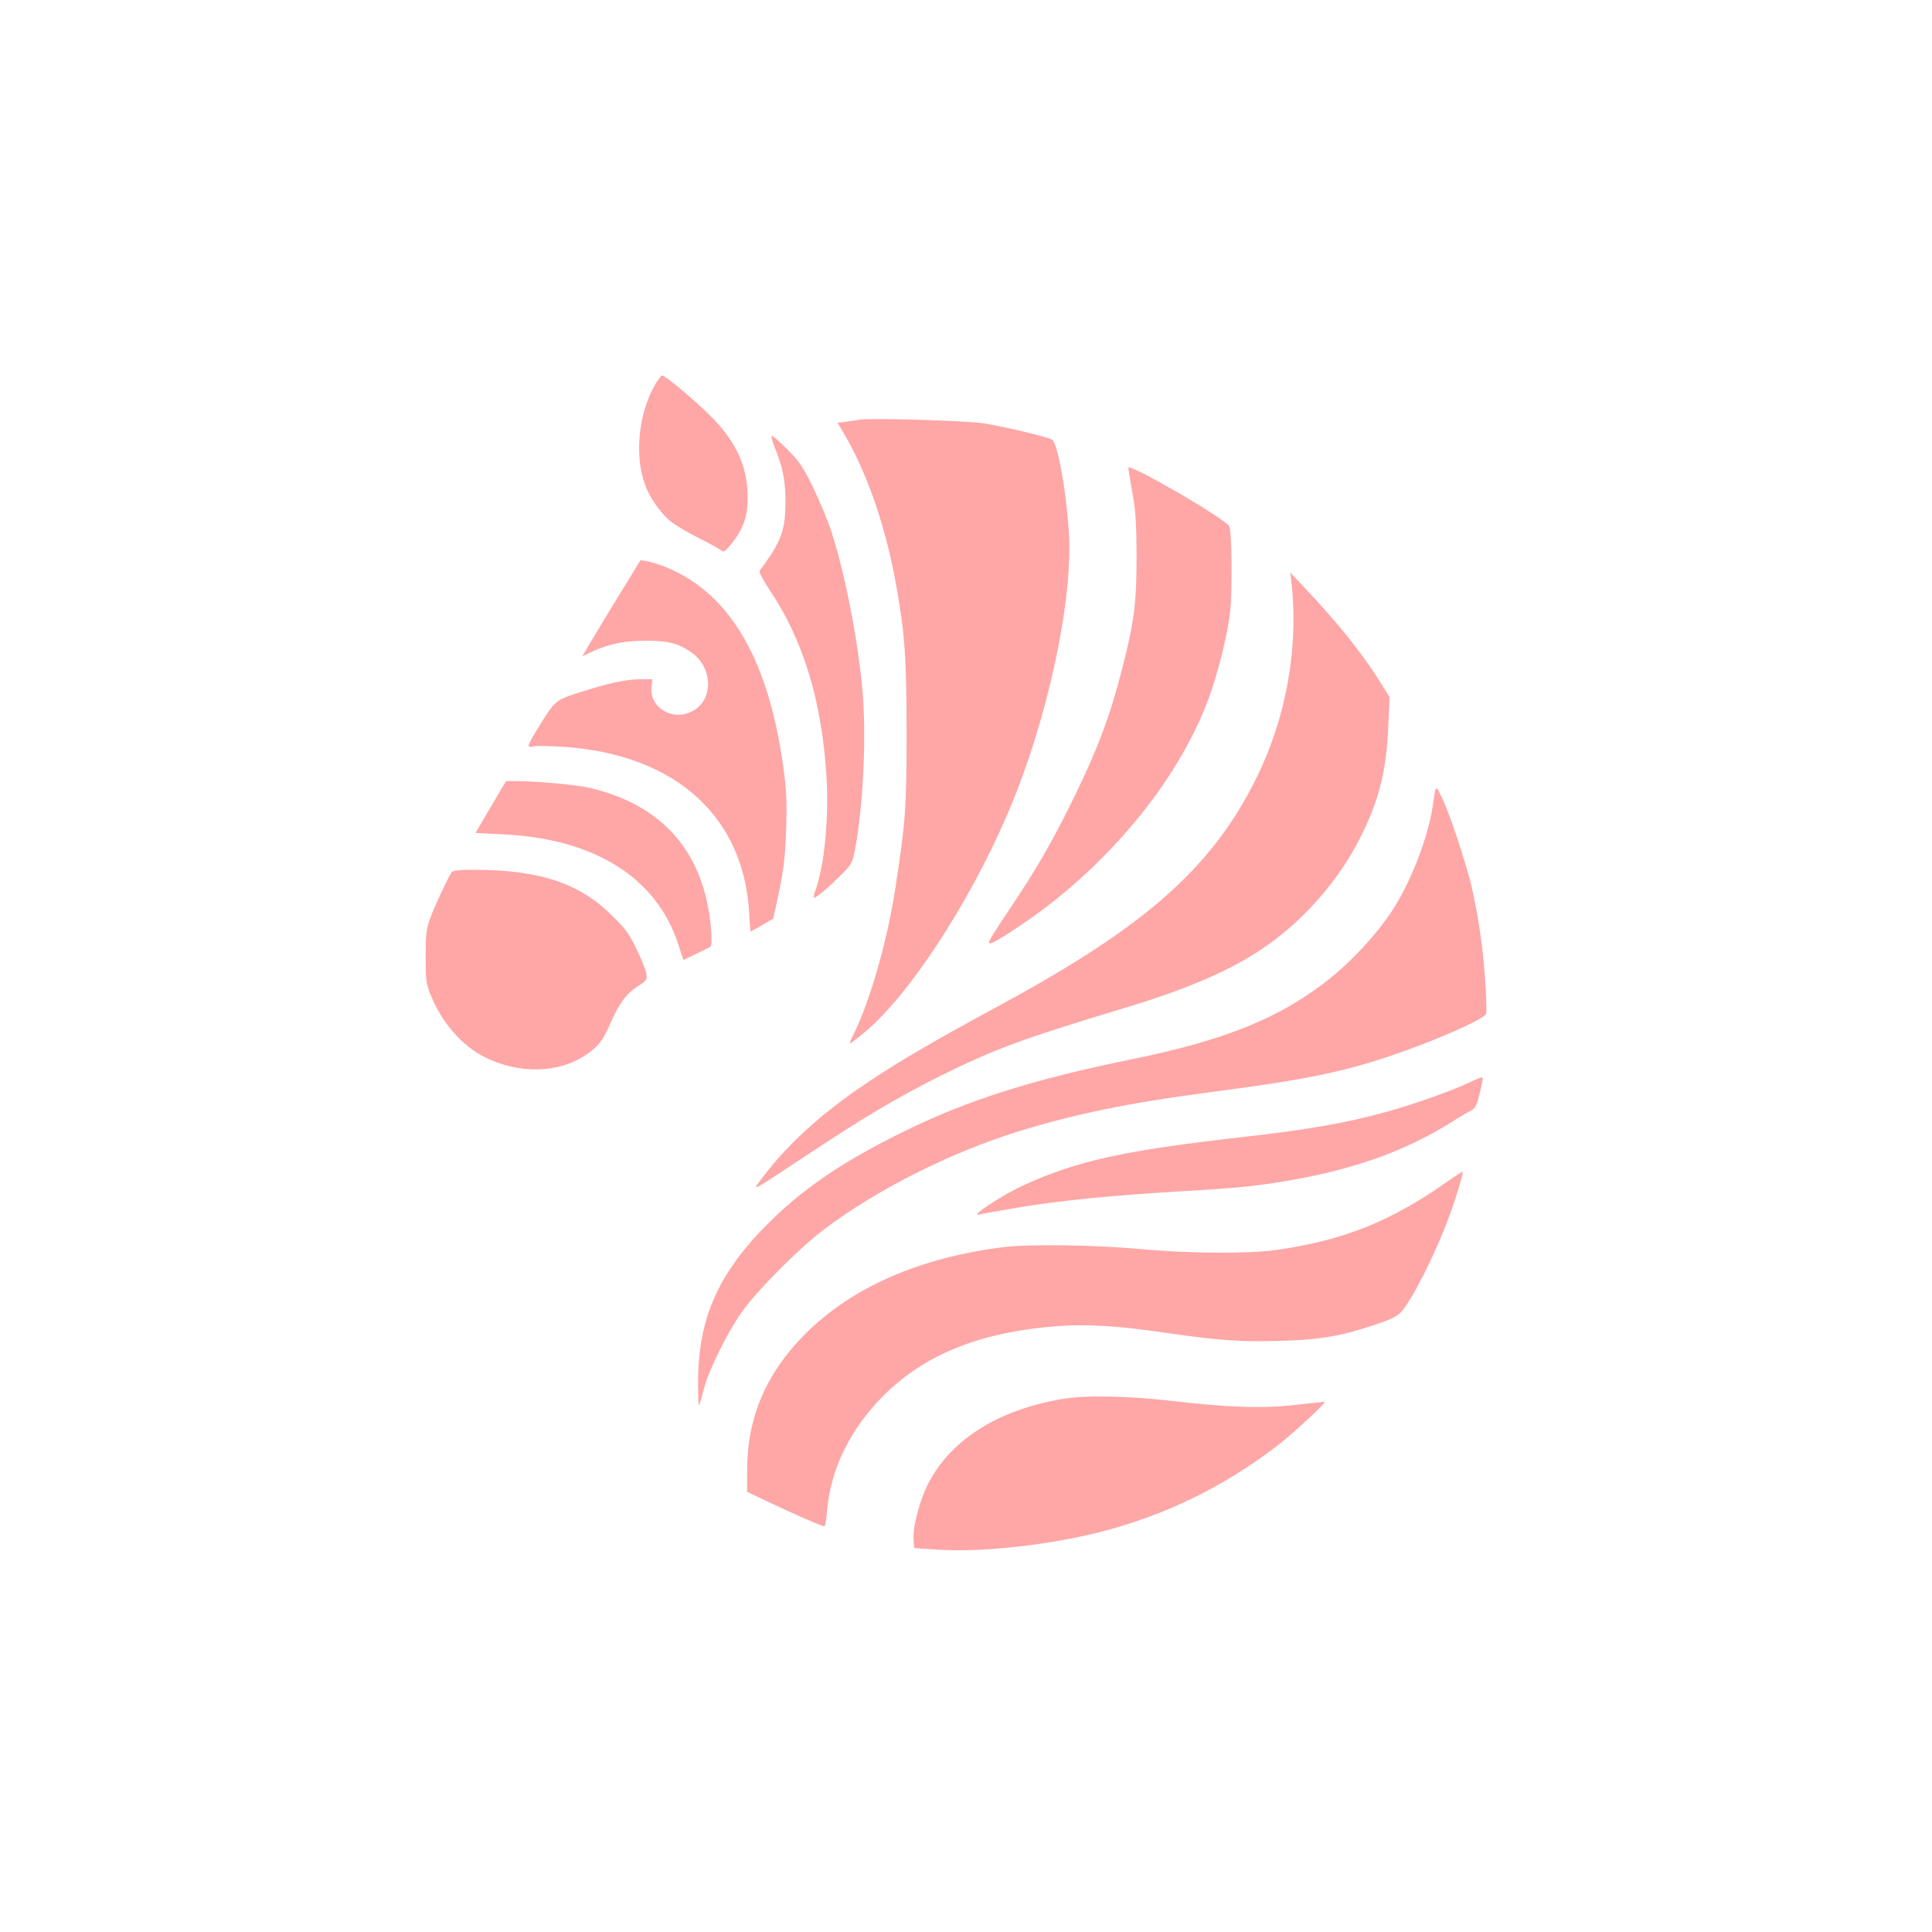 <?xml version="1.0" standalone="no"?>
<!DOCTYPE svg PUBLIC "-//W3C//DTD SVG 20010904//EN"
 "http://www.w3.org/TR/2001/REC-SVG-20010904/DTD/svg10.dtd">
<svg version="1.0" xmlns="http://www.w3.org/2000/svg"
 width="1024pt" height="1024pt" viewBox="0 0 1024 1024"
 preserveAspectRatio="xMidYMid meet">

<g transform="translate(0,1024) scale(0.1,-0.1)"
fill="#ffa6a6" stroke="none">
<path d="M3474 8205 c-90 -154 -113 -381 -54 -537 28 -75 89 -159 147 -201 27
-19 91 -56 143 -82 52 -26 102 -54 111 -61 14 -13 20 -9 53 30 64 79 89 147
89 245 1 163 -59 297 -193 432 -84 85 -244 219 -261 219 -4 0 -20 -20 -35 -45z"/>
<path d="M4550 8015 c-8 -2 -37 -7 -63 -10 l-48 -6 31 -52 c122 -203 224 -495
279 -804 47 -259 56 -389 56 -788 0 -404 -5 -467 -61 -833 -43 -275 -134 -592
-220 -764 -14 -27 -22 -48 -18 -48 3 0 38 27 77 59 234 194 554 683 758 1159
210 490 348 1128 324 1497 -15 220 -58 459 -88 484 -17 13 -245 68 -362 87
-92 15 -621 30 -665 19z"/>
<path d="M4105 7872 c45 -111 59 -181 58 -297 -1 -149 -22 -205 -136 -359 -6
-7 15 -47 56 -109 174 -260 272 -581 297 -975 15 -225 -11 -488 -60 -617 -6
-15 -8 -30 -6 -33 7 -6 87 62 153 130 49 50 52 57 67 138 43 239 59 601 36
845 -26 271 -95 622 -166 835 -19 58 -63 161 -96 230 -53 107 -72 135 -134
197 -40 40 -77 73 -83 73 -5 0 1 -26 14 -58z"/>
<path d="M5980 7761 c0 -5 10 -62 21 -128 18 -95 22 -160 23 -333 1 -248 -12
-355 -75 -599 -69 -271 -137 -449 -288 -751 -102 -203 -175 -327 -313 -533
-106 -159 -116 -177 -99 -177 19 0 170 98 286 185 399 302 724 716 870 1110
50 135 101 337 115 464 12 103 9 420 -4 451 -16 37 -536 339 -536 311z"/>
<path d="M3238 7015 c-86 -141 -154 -255 -150 -253 118 61 206 82 337 82 119
0 168 -13 238 -61 115 -79 121 -248 11 -310 -104 -60 -232 13 -221 125 l5 42
-60 0 c-77 0 -175 -21 -323 -69 -134 -43 -133 -43 -222 -188 -61 -99 -63 -107
-26 -99 16 4 92 2 169 -3 594 -43 957 -379 976 -903 2 -43 5 -77 8 -75 3 1 30
17 62 35 l56 33 17 77 c37 166 46 233 52 402 4 148 2 199 -16 330 -79 564
-280 909 -610 1049 -40 17 -90 33 -110 36 l-36 6 -157 -256z"/>
<path d="M6844 7160 c41 -348 -26 -722 -185 -1044 -234 -473 -584 -784 -1354
-1201 -406 -220 -586 -327 -775 -459 -211 -148 -379 -307 -502 -475 -40 -55
-48 -59 237 129 310 206 484 309 710 423 289 144 440 200 960 357 348 104 571
199 750 318 216 143 411 364 527 597 97 193 137 352 146 585 l7 155 -53 85
c-94 150 -228 317 -407 505 l-66 70 5 -45z"/>
<path d="M2601 5963 l-81 -138 143 -7 c486 -22 817 -229 932 -583 l27 -83 67
32 c36 17 71 35 76 38 7 5 8 37 3 99 -35 401 -254 653 -646 744 -64 15 -283
35 -384 35 l-56 0 -81 -137z"/>
<path d="M7607 6050 c-3 -14 -9 -47 -12 -74 -23 -171 -121 -423 -227 -579 -81
-119 -203 -250 -319 -343 -262 -209 -553 -327 -1054 -429 -518 -106 -859 -213
-1200 -380 -311 -152 -517 -290 -698 -464 -286 -278 -397 -520 -397 -869 0
-69 2 -123 5 -120 3 3 14 40 25 84 27 103 122 296 201 409 82 116 305 340 438
440 283 213 670 407 1031 519 302 93 588 151 1005 206 500 65 700 105 957 191
231 77 504 196 515 226 3 8 1 91 -6 183 -11 171 -36 337 -71 490 -29 123 -115
384 -154 465 -29 62 -34 67 -39 45z"/>
<path d="M2394 5618 c-24 -38 -96 -193 -115 -248 -20 -56 -23 -84 -23 -200 0
-123 2 -141 26 -202 59 -147 165 -270 287 -331 181 -91 391 -86 535 11 69 47
91 75 132 170 45 103 83 155 144 194 48 31 51 35 46 67 -3 18 -26 77 -52 130
-39 81 -59 109 -133 181 -172 170 -384 240 -731 240 -74 0 -111 -4 -116 -12z"/>
<path d="M7780 4499 c-98 -45 -289 -113 -435 -153 -211 -58 -410 -93 -745
-131 -638 -72 -881 -125 -1164 -252 -122 -54 -316 -183 -240 -159 11 3 99 19
195 35 216 37 502 65 854 86 325 19 416 28 603 61 337 59 607 157 846 307 44
28 92 56 106 63 19 10 28 29 42 86 20 85 20 88 11 88 -5 -1 -37 -14 -73 -31z"/>
<path d="M7665 3973 c-298 -209 -548 -308 -900 -358 -145 -21 -467 -19 -725 5
-238 22 -582 27 -720 10 -446 -55 -808 -214 -1056 -464 -204 -206 -304 -441
-304 -717 l0 -116 118 -56 c127 -61 279 -127 291 -127 5 0 11 35 14 78 18 226
125 443 307 622 218 214 508 329 908 361 165 12 321 3 587 -36 269 -39 392
-48 588 -42 214 5 324 23 497 80 96 31 132 48 155 72 56 58 183 310 255 505
40 109 79 240 72 240 -4 -1 -43 -26 -87 -57z"/>
<path d="M5630 2825 c-347 -59 -599 -221 -716 -460 -42 -87 -76 -218 -72 -282
l3 -48 120 -8 c232 -16 583 22 862 92 342 87 651 236 937 454 83 63 271 237
257 237 -5 0 -73 -7 -152 -16 -178 -20 -359 -14 -659 21 -239 27 -456 31 -580
10z"/>
</g>
</svg>
